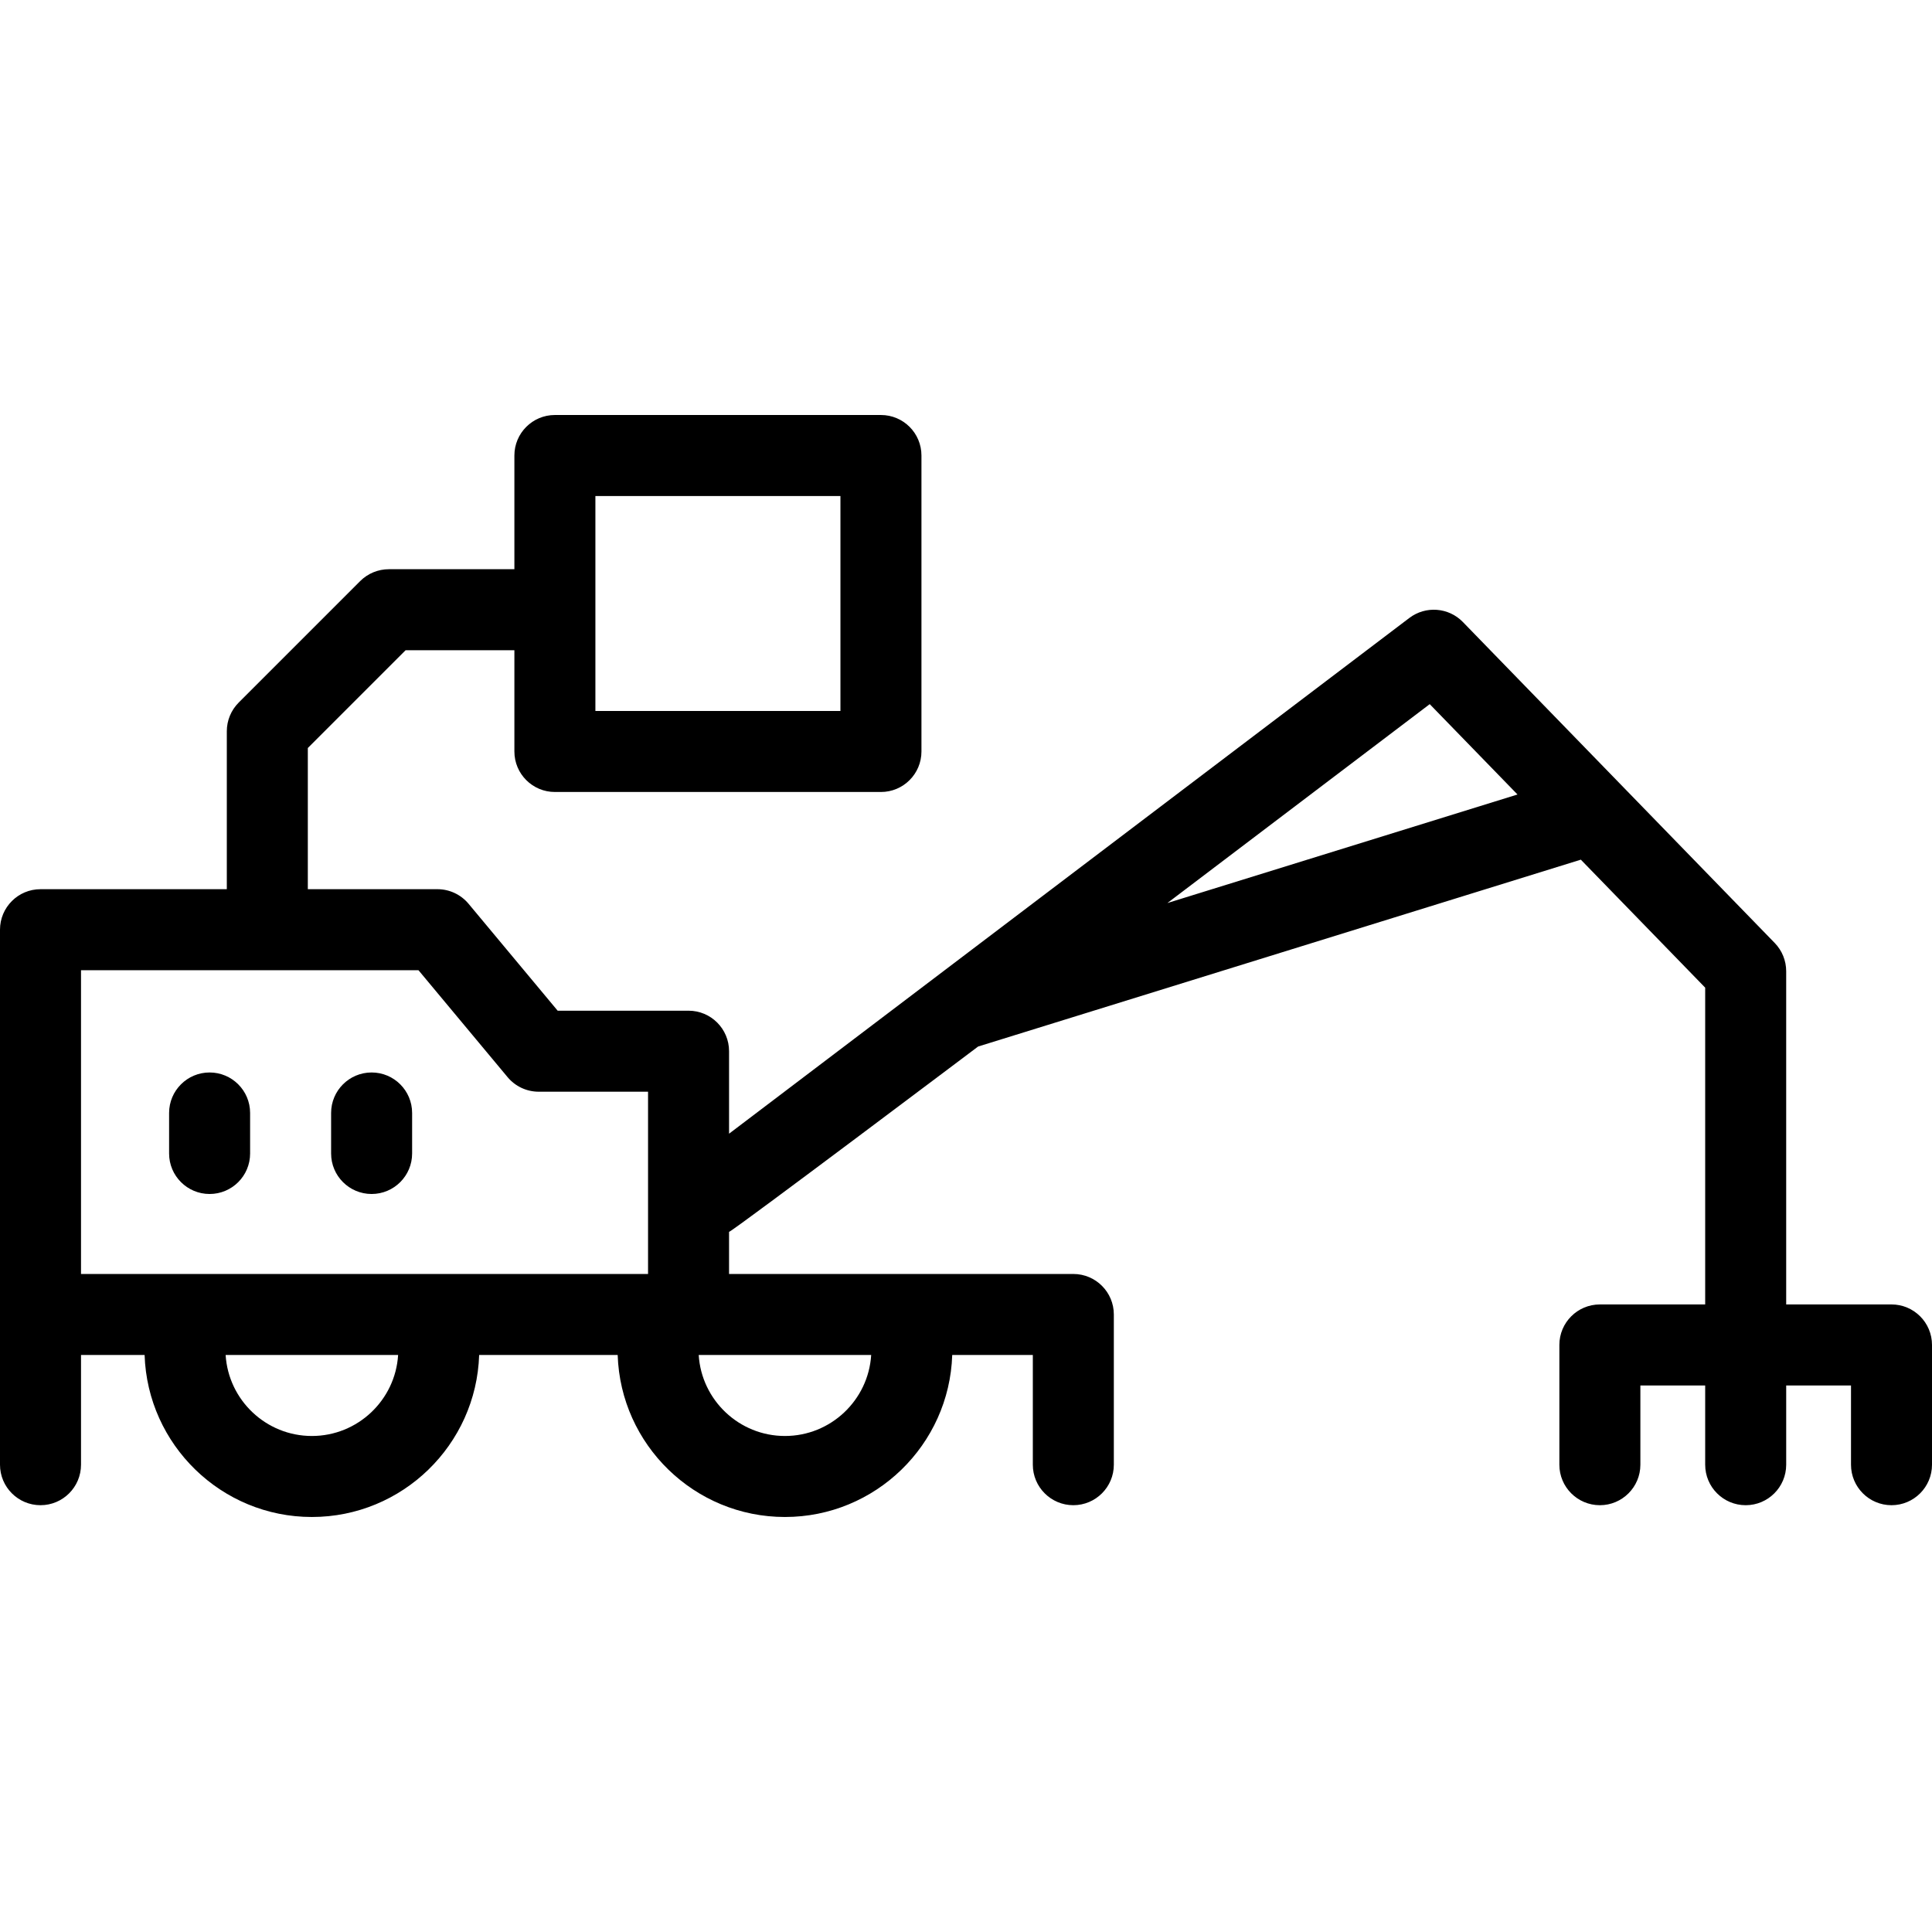 <?xml version="1.0" encoding="iso-8859-1"?>
<!-- Generator: Adobe Illustrator 19.0.0, SVG Export Plug-In . SVG Version: 6.00 Build 0)  -->
<svg version="1.1" id="Layer_1" xmlns="http://www.w3.org/2000/svg" xmlns:xlink="http://www.w3.org/1999/xlink" x="0px" y="0px"
	 viewBox="0 0 512 512" style="enable-background:new 0 0 512 512;" xml:space="preserve">
<g>
	<g>
		<g>
			<path d="M501.266,345.69h-27.908v-88.308c0-2.794-1.089-5.477-3.035-7.48l-82.65-85.065c-3.779-3.889-9.863-4.348-14.183-1.073
				L193.208,300.441v-21.86c0-5.927-4.806-10.734-10.734-10.734h-34.687l-23.615-28.339c-2.039-2.446-5.06-3.862-8.246-3.862H81.577
				v-37.415l25.913-25.914h28.829v26.834c0,5.927,4.805,10.734,10.734,10.734h86.407c5.928,0,10.734-4.807,10.734-10.734v-78.436
				c0-5.927-4.805-10.734-10.734-10.734h-86.407c-5.928,0-10.734,4.807-10.734,10.734v30.134h-33.275
				c-2.847,0-5.577,1.131-7.59,3.144l-32.201,32.201c-2.013,2.014-3.144,4.743-3.144,7.59v41.862H10.734
				C4.806,235.646,0,240.452,0,246.379v141.779c0,5.927,4.806,10.734,10.734,10.734c5.928,0,10.734-4.807,10.734-10.734v-29.075
				h16.853c0.76,23.802,20.346,42.935,44.329,42.935s43.57-19.133,44.33-42.935h36.711c0.76,23.802,20.346,42.935,44.329,42.935
				c23.983,0,43.57-19.133,44.33-42.935h21.36v29.075c0,5.927,4.807,10.734,10.734,10.734s10.734-4.807,10.734-10.734V348.35
				c0-5.927-4.807-10.734-10.734-10.734h-91.237V326.46c1.242-0.355,66.002-49.118,66.002-49.118l159.728-49.522l32.954,33.918
				v83.953h-27.908c-5.927,0-10.734,4.807-10.734,10.734v31.734c0,5.927,4.807,10.734,10.734,10.734s10.734-4.807,10.734-10.734
				v-21.001h17.174v21.001c0,5.927,4.807,10.734,10.734,10.734s10.734-4.807,10.734-10.734v-21.001h17.174v21.001
				c0,5.927,4.807,10.734,10.734,10.734S512,394.085,512,388.158v-31.734C512,350.496,507.193,345.69,501.266,345.69z
				 M157.786,131.449h64.939v56.968h-64.939V131.449z M82.65,380.551c-12.146,0-22.114-9.504-22.854-21.467h45.709
				C104.765,371.048,94.796,380.551,82.65,380.551z M171.739,337.616H21.468v-80.503h89.429l23.615,28.339
				c2.039,2.446,5.06,3.862,8.246,3.862h28.981V337.616z M230.874,359.084c-0.741,11.964-10.708,21.467-22.854,21.467
				s-22.114-9.504-22.854-21.467H230.874z M309.369,239.315l69.524-52.708l23.262,23.942L309.369,239.315z"/>
			<path d="M98.482,284.216c-5.928,0-10.734,4.807-10.734,10.734v10.734c0,5.928,4.806,10.734,10.734,10.734
				c5.928,0,10.734-4.807,10.734-10.734V294.95C109.216,289.022,104.41,284.216,98.482,284.216z"/>
			<path d="M55.547,284.216c-5.928,0-10.734,4.807-10.734,10.734v10.734c0,5.927,4.806,10.734,10.734,10.734
				s10.734-4.805,10.734-10.734V294.95C66.281,289.022,61.475,284.216,55.547,284.216z"/>
		</g>
	</g>
</g>
<g>
</g>
<g>
</g>
<g>
</g>
<g>
</g>
<g>
</g>
<g>
</g>
<g>
</g>
<g>
</g>
<g>
</g>
<g>
</g>
<g>
</g>
<g>
</g>
<g>
</g>
<g>
</g>
<g>
</g>
</svg>
